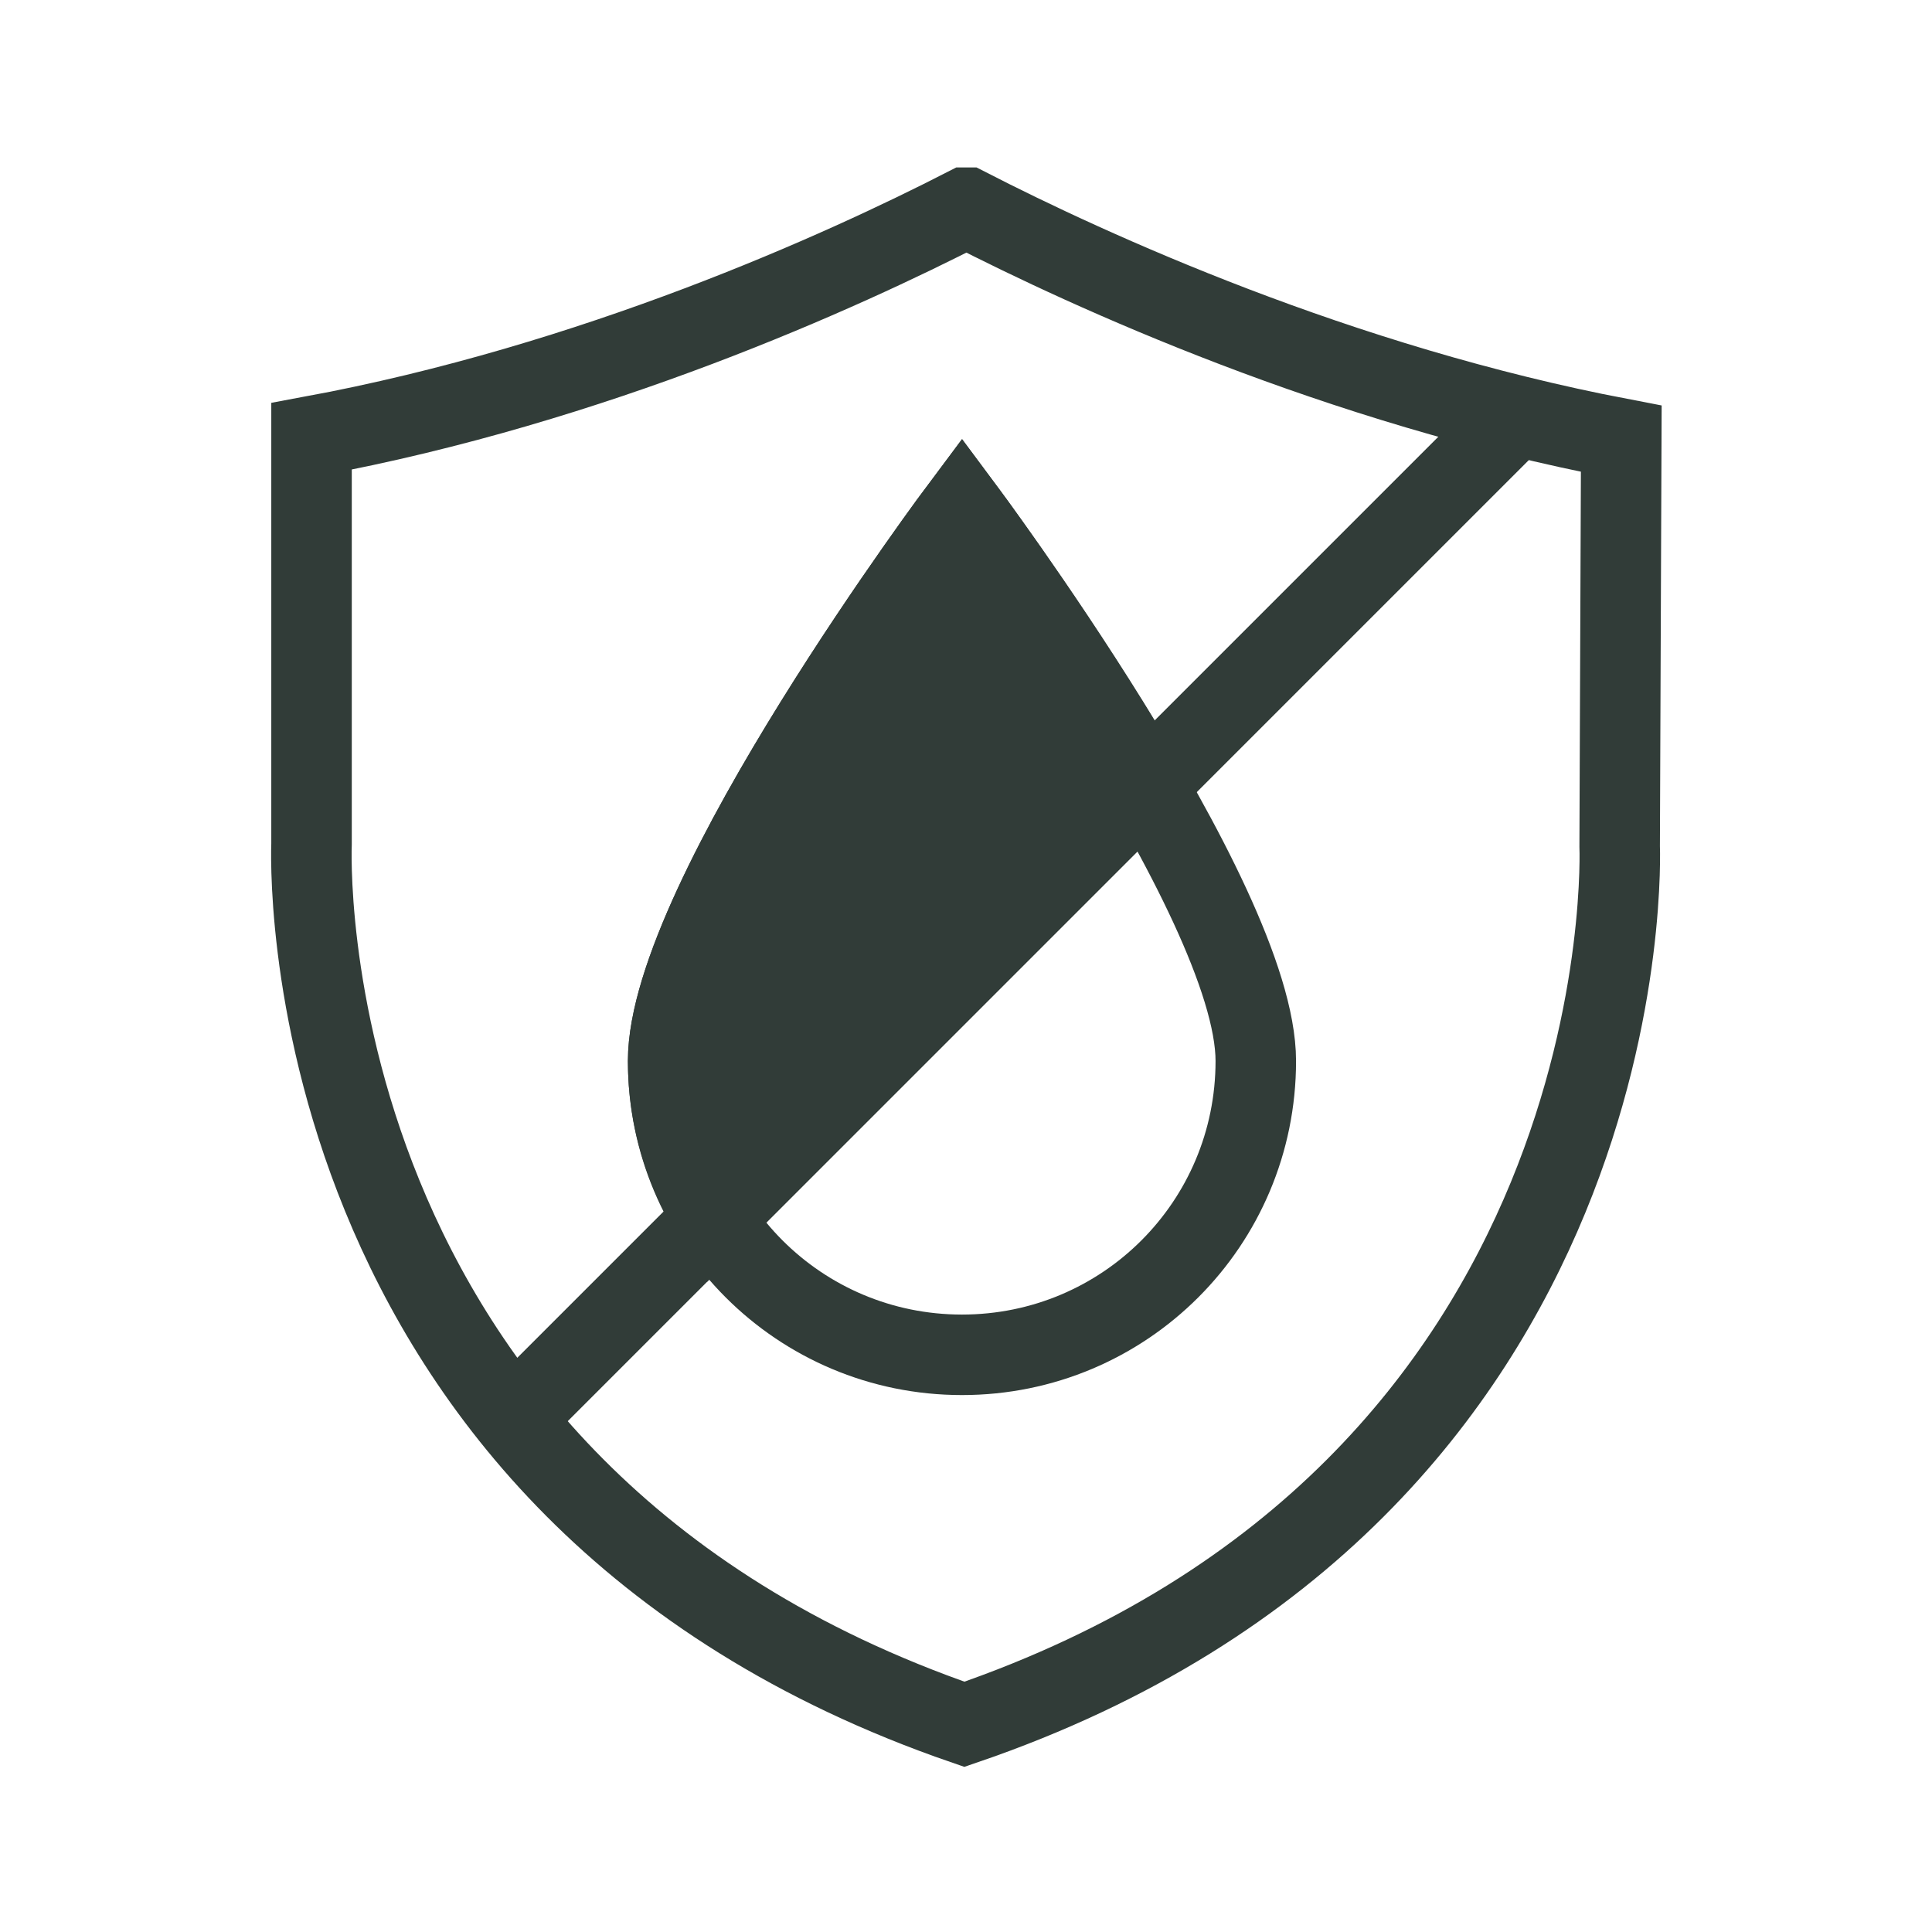 <svg viewBox="0 0 24 24" xmlns="http://www.w3.org/2000/svg" data-name="Icon artwork" id="Icon_artwork">
  <defs>
    <style>
      .cls-1 {
        fill: none;
      }

      .cls-1, .cls-2 {
        stroke: #313c38;
        stroke-miterlimit: 10;
      }

      .cls-2 {
        fill: #313c38;
      }
    </style>
  </defs>
  <line y2="5.31" x2="18.69" y1="17.82" x1="6.18" class="cls-1"></line>
  <path d="M15.6,13.18c0,2.02-1.63,3.65-3.65,3.65s-3.65-1.63-3.65-3.65,3.65-6.89,3.65-6.89c0,0,3.65,4.87,3.65,6.89Z" class="cls-1"></path>
  <path d="M11.95,6.29s-3.65,4.87-3.65,6.89c0,.72.21,1.38.57,1.95l5.37-5.37c-1.04-1.79-2.29-3.47-2.29-3.47Z" class="cls-2"></path>
  <g data-name="&amp;lt;Mirror Repeat&amp;gt;" id="_Mirror_Repeat_">
    <path d="M12,2.58c-1.54.79-4.62,2.19-8.13,2.84v5.06s-.36,8.02,8.11,10.94c8.48-2.9,8.14-10.91,8.14-10.91l.02-5.06c-3.51-.67-6.59-2.08-8.13-2.87Z" class="cls-1"></path>
  </g>
</svg>